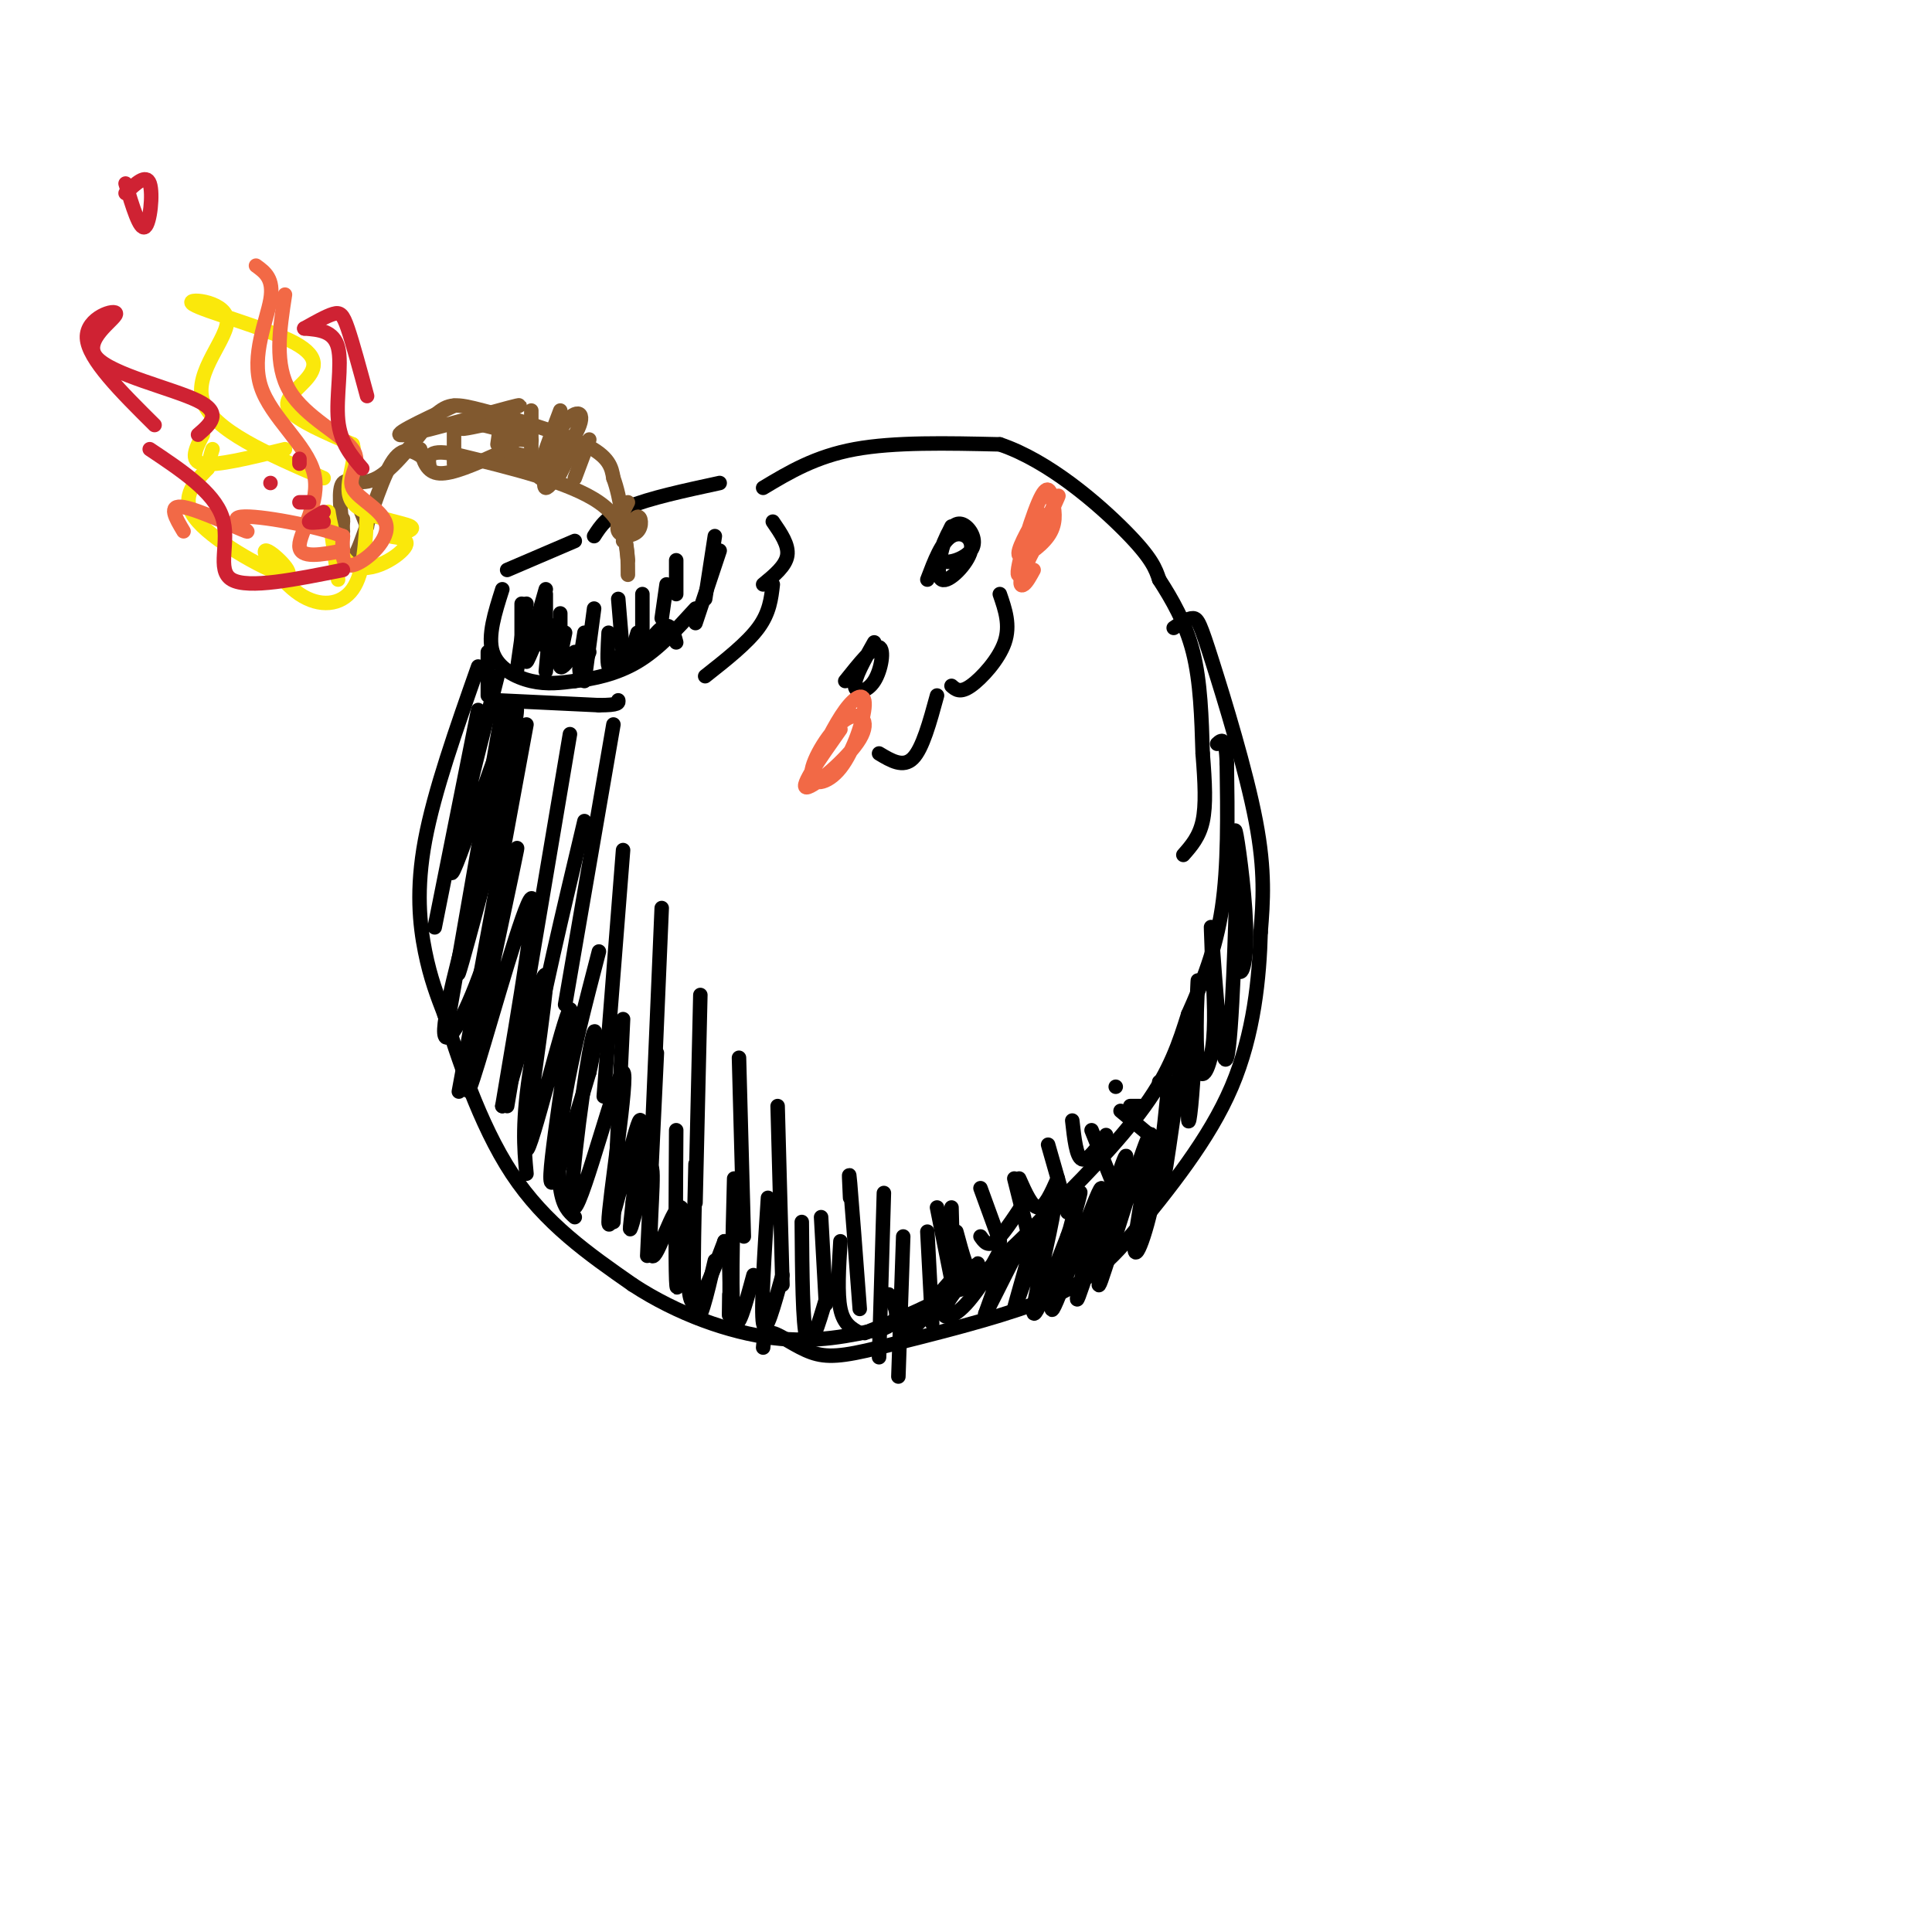 <svg viewBox='0 0 400 400' version='1.1' xmlns='http://www.w3.org/2000/svg' xmlns:xlink='http://www.w3.org/1999/xlink'><g fill='none' stroke='rgb(0,0,0)' stroke-width='3' stroke-linecap='round' stroke-linejoin='round'><path d='M99,138c-4.556,12.933 -9.111,25.867 -11,36c-1.889,10.133 -1.111,17.467 0,23c1.111,5.533 2.556,9.267 4,13'/><path d='M92,210c2.622,8.333 7.178,22.667 14,33c6.822,10.333 15.911,16.667 25,23'/><path d='M131,266c9.311,6.111 20.089,9.889 29,11c8.911,1.111 15.956,-0.444 23,-2'/><path d='M183,275c4.000,-1.500 2.500,-4.250 1,-7'/><path d='M104,122c-1.533,4.822 -3.067,9.644 -2,13c1.067,3.356 4.733,5.244 8,6c3.267,0.756 6.133,0.378 9,0'/><path d='M119,141c3.756,-0.400 8.644,-1.400 13,-4c4.356,-2.600 8.178,-6.800 12,-11'/><path d='M105,118c0.000,0.000 14.000,-6.000 14,-6'/><path d='M101,135c0.000,0.000 0.000,9.000 0,9'/><path d='M103,145c0.000,0.000 21.000,1.000 21,1'/><path d='M124,146c4.167,0.000 4.083,-0.500 4,-1'/><path d='M146,140c4.333,-3.417 8.667,-6.833 11,-10c2.333,-3.167 2.667,-6.083 3,-9'/><path d='M144,129c0.000,0.000 5.000,-15.000 5,-15'/><path d='M123,111c1.333,-2.083 2.667,-4.167 7,-6c4.333,-1.833 11.667,-3.417 19,-5'/><path d='M160,108c1.667,2.417 3.333,4.833 3,7c-0.333,2.167 -2.667,4.083 -5,6'/><path d='M148,111c0.000,0.000 -2.000,13.000 -2,13'/><path d='M158,101c5.417,-3.250 10.833,-6.500 19,-8c8.167,-1.500 19.083,-1.250 30,-1'/><path d='M207,92c10.133,3.400 20.467,12.400 26,18c5.533,5.600 6.267,7.800 7,10'/><path d='M240,120c2.556,3.956 5.444,8.844 7,15c1.556,6.156 1.778,13.578 2,21'/><path d='M249,156c0.489,6.067 0.711,10.733 0,14c-0.711,3.267 -2.356,5.133 -4,7'/><path d='M179,276c7.417,-3.000 14.833,-6.000 21,-10c6.167,-4.000 11.083,-9.000 16,-14'/><path d='M216,252c6.756,-6.444 15.644,-15.556 21,-23c5.356,-7.444 7.178,-13.222 9,-19'/><path d='M246,210c2.911,-6.511 5.689,-13.289 7,-22c1.311,-8.711 1.156,-19.356 1,-30'/><path d='M254,158c-0.167,-5.667 -1.083,-4.833 -2,-4'/><path d='M108,125c0.000,0.000 0.000,9.000 0,9'/><path d='M113,123c0.000,0.000 0.000,11.000 0,11'/><path d='M116,127c0.000,0.000 0.000,10.000 0,10'/><path d='M123,126c0.000,0.000 -2.000,15.000 -2,15'/><path d='M128,124c0.000,0.000 1.000,12.000 1,12'/><path d='M133,123c0.000,0.000 0.000,11.000 0,11'/><path d='M138,121c0.000,0.000 -1.000,7.000 -1,7'/><path d='M140,116c0.000,0.000 0.000,7.000 0,7'/></g>
<g fill='none' stroke='rgb(129,89,47)' stroke-width='3' stroke-linecap='round' stroke-linejoin='round'><path d='M130,119c0.000,-5.417 0.000,-10.833 -6,-15c-6.000,-4.167 -18.000,-7.083 -30,-10'/><path d='M94,94c-5.833,-1.167 -5.417,0.917 -5,3'/><path d='M88,95c-2.256,-1.577 -4.512,-3.155 -7,1c-2.488,4.155 -5.208,14.042 -7,18c-1.792,3.958 -2.655,1.988 -3,0c-0.345,-1.988 -0.173,-3.994 0,-6'/><path d='M71,108c0.000,-1.000 0.000,-0.500 0,0'/><path d='M71,110c-0.511,-4.400 -1.022,-8.800 0,-10c1.022,-1.200 3.578,0.800 7,-1c3.422,-1.800 7.711,-7.400 12,-13'/><path d='M90,86c2.940,-2.571 4.292,-2.500 10,-1c5.708,1.500 15.774,4.429 21,7c5.226,2.571 5.613,4.786 6,7'/><path d='M127,99c1.500,4.000 2.250,10.500 3,17'/><path d='M94,88c0.000,0.000 0.000,8.000 0,8'/><path d='M104,85c0.000,0.000 -1.000,7.000 -1,7'/><path d='M110,85c0.000,0.000 0.000,8.000 0,8'/><path d='M122,91c0.000,0.000 -3.000,8.000 -3,8'/><path d='M74,104c0.000,0.000 2.000,5.000 2,5'/></g>
<g fill='none' stroke='rgb(250,232,11)' stroke-width='3' stroke-linecap='round' stroke-linejoin='round'><path d='M76,106c-0.306,6.317 -0.613,12.633 -3,16c-2.387,3.367 -6.855,3.783 -11,1c-4.145,-2.783 -7.967,-8.767 -7,-9c0.967,-0.233 6.722,5.283 4,5c-2.722,-0.283 -13.921,-6.367 -18,-11c-4.079,-4.633 -1.040,-7.817 2,-11'/><path d='M43,97c0.500,-2.500 0.750,-3.250 1,-4'/><path d='M42,90c-1.417,2.750 -2.833,5.500 0,6c2.833,0.500 9.917,-1.250 17,-3'/><path d='M67,99c-11.508,-4.978 -23.016,-9.957 -25,-16c-1.984,-6.043 5.557,-13.151 5,-17c-0.557,-3.849 -9.210,-4.440 -7,-3c2.210,1.440 15.283,4.912 21,8c5.717,3.088 4.078,5.793 2,8c-2.078,2.207 -4.594,3.916 -3,6c1.594,2.084 7.297,4.542 13,7'/><path d='M73,92c1.194,3.530 -2.323,8.855 0,12c2.323,3.145 10.484,4.108 12,5c1.516,0.892 -3.613,1.711 -4,2c-0.387,0.289 3.968,0.046 3,2c-0.968,1.954 -7.261,6.103 -11,4c-3.739,-2.103 -4.926,-10.458 -5,-11c-0.074,-0.542 0.963,6.729 2,14'/></g>
<g fill='none' stroke='rgb(242,105,70)' stroke-width='3' stroke-linecap='round' stroke-linejoin='round'><path d='M71,114c-4.498,0.863 -8.995,1.726 -9,-1c-0.005,-2.726 4.483,-9.040 3,-15c-1.483,-5.960 -8.938,-11.566 -11,-18c-2.062,-6.434 1.268,-13.695 2,-18c0.732,-4.305 -1.134,-5.652 -3,-7'/><path d='M59,61c-1.121,7.291 -2.241,14.583 1,20c3.241,5.417 10.844,8.960 13,12c2.156,3.040 -1.133,5.578 0,8c1.133,2.422 6.690,4.729 7,8c0.310,3.271 -4.626,7.506 -7,8c-2.374,0.494 -2.187,-2.753 -2,-6'/><path d='M71,111c-5.333,-2.112 -17.667,-4.391 -21,-4c-3.333,0.391 2.333,3.451 1,3c-1.333,-0.451 -9.667,-4.415 -13,-5c-3.333,-0.585 -1.667,2.207 0,5'/></g>
<g fill='none' stroke='rgb(207,34,51)' stroke-width='3' stroke-linecap='round' stroke-linejoin='round'><path d='M71,118c-9.822,1.978 -19.644,3.956 -23,2c-3.356,-1.956 -0.244,-7.844 -2,-13c-1.756,-5.156 -8.378,-9.578 -15,-14'/><path d='M32,88c-6.885,-6.829 -13.770,-13.659 -14,-18c-0.230,-4.341 6.196,-6.195 6,-5c-0.196,1.195 -7.014,5.437 -4,9c3.014,3.563 15.861,6.447 21,9c5.139,2.553 2.569,4.777 0,7'/><path d='M62,95c0.000,0.000 0.000,1.000 0,1'/><path d='M56,100c0.000,0.000 0.000,0.000 0,0'/><path d='M62,104c0.000,0.000 2.000,0.000 2,0'/><path d='M67,106c-1.500,0.833 -3.000,1.667 -3,2c0.000,0.333 1.500,0.167 3,0'/><path d='M75,97c-2.267,-2.644 -4.533,-5.289 -5,-10c-0.467,-4.711 0.867,-11.489 0,-15c-0.867,-3.511 -3.933,-3.756 -7,-4'/><path d='M63,68c2.289,-1.289 4.578,-2.578 6,-3c1.422,-0.422 1.978,0.022 3,3c1.022,2.978 2.511,8.489 4,14'/><path d='M26,38c1.467,4.844 2.933,9.689 4,9c1.067,-0.689 1.733,-6.911 1,-9c-0.733,-2.089 -2.867,-0.044 -5,2'/></g>
<g fill='none' stroke='rgb(129,89,47)' stroke-width='3' stroke-linecap='round' stroke-linejoin='round'><path d='M94,84c-7.143,3.333 -14.286,6.667 -10,6c4.286,-0.667 20.000,-5.333 23,-6c3.000,-0.667 -6.714,2.667 -10,4c-3.286,1.333 -0.143,0.667 3,0'/><path d='M100,88c3.096,0.724 9.335,2.534 10,3c0.665,0.466 -4.244,-0.411 -6,0c-1.756,0.411 -0.357,2.111 3,3c3.357,0.889 8.674,0.968 10,1c1.326,0.032 -1.337,0.016 -4,0'/><path d='M106,93c-1.000,1.333 -2.000,2.667 -1,3c1.000,0.333 4.000,-0.333 7,-1'/><path d='M116,85c-2.679,7.074 -5.359,14.148 -4,14c1.359,-0.148 6.756,-7.518 8,-11c1.244,-3.482 -1.667,-3.078 -4,1c-2.333,4.078 -4.090,11.829 -3,12c1.090,0.171 5.026,-7.237 6,-9c0.974,-1.763 -1.013,2.118 -3,6'/><path d='M130,104c-1.280,2.417 -2.560,4.833 -2,6c0.560,1.167 2.958,1.083 4,0c1.042,-1.083 0.726,-3.167 0,-3c-0.726,0.167 -1.863,2.583 -3,5'/><path d='M103,94c-4.667,2.083 -9.333,4.167 -12,4c-2.667,-0.167 -3.333,-2.583 -4,-5'/></g>
<g fill='none' stroke='rgb(0,0,0)' stroke-width='3' stroke-linecap='round' stroke-linejoin='round'><path d='M109,125c0.000,0.000 -2.000,14.000 -2,14'/><path d='M113,122c-2.133,7.444 -4.267,14.889 -4,15c0.267,0.111 2.933,-7.111 4,-8c1.067,-0.889 0.533,4.556 0,10'/><path d='M117,131c-0.667,3.167 -1.333,6.333 -1,7c0.333,0.667 1.667,-1.167 3,-3'/><path d='M121,131c-0.583,3.667 -1.167,7.333 -1,8c0.167,0.667 1.083,-1.667 2,-4'/><path d='M126,131c-0.167,3.083 -0.333,6.167 0,7c0.333,0.833 1.167,-0.583 2,-2'/><path d='M132,131c-1.022,3.378 -2.044,6.756 -1,6c1.044,-0.756 4.156,-5.644 6,-7c1.844,-1.356 2.422,0.822 3,3'/><path d='M99,147c0.000,0.000 -9.000,45.000 -9,45'/><path d='M104,147c0.000,0.000 -11.000,63.000 -11,63'/><path d='M109,150c0.000,0.000 -14.000,76.000 -14,76'/><path d='M118,152c0.000,0.000 -13.000,77.000 -13,77'/><path d='M121,170c-4.500,18.917 -9.000,37.833 -11,50c-2.000,12.167 -1.500,17.583 -1,23'/><path d='M124,197c-2.778,10.689 -5.556,21.378 -7,30c-1.444,8.622 -1.556,15.178 -1,19c0.556,3.822 1.778,4.911 3,6'/><path d='M129,211c0.000,0.000 -2.000,42.000 -2,42'/><path d='M136,218c0.000,0.000 -2.000,42.000 -2,42'/><path d='M140,234c-0.083,13.417 -0.167,26.833 0,31c0.167,4.167 0.583,-0.917 1,-6'/><path d='M144,241c-0.333,13.833 -0.667,27.667 0,31c0.667,3.333 2.333,-3.833 4,-11'/><path d='M152,244c-0.333,12.833 -0.667,25.667 0,29c0.667,3.333 2.333,-2.833 4,-9'/><path d='M159,248c-0.750,11.667 -1.500,23.333 -1,26c0.500,2.667 2.250,-3.667 4,-10'/><path d='M166,253c0.083,10.667 0.167,21.333 1,24c0.833,2.667 2.417,-2.667 4,-8'/><path d='M174,257c-0.333,5.417 -0.667,10.833 0,14c0.667,3.167 2.333,4.083 4,5'/><path d='M243,130c1.500,-1.018 3.000,-2.036 4,-2c1.000,0.036 1.500,1.125 4,9c2.500,7.875 7.000,22.536 9,33c2.000,10.464 1.500,16.732 1,23'/><path d='M261,193c-0.244,9.311 -1.356,21.089 -6,32c-4.644,10.911 -12.822,20.956 -21,31'/><path d='M234,256c-6.289,7.533 -11.511,10.867 -20,14c-8.489,3.133 -20.244,6.067 -32,9'/><path d='M182,279c-7.667,1.893 -10.833,2.125 -14,1c-3.167,-1.125 -6.333,-3.607 -8,-4c-1.667,-0.393 -1.833,1.304 -2,3'/><path d='M197,265c-6.121,6.984 -12.242,13.968 -10,12c2.242,-1.968 12.847,-12.889 15,-15c2.153,-2.111 -4.144,4.589 -6,8c-1.856,3.411 0.731,3.534 4,0c3.269,-3.534 7.220,-10.724 8,-11c0.780,-0.276 -1.610,6.362 -4,13'/><path d='M204,272c2.042,-3.541 9.147,-18.894 10,-18c0.853,0.894 -4.544,18.033 -4,17c0.544,-1.033 7.031,-20.240 8,-21c0.969,-0.760 -3.580,16.926 -4,21c-0.420,4.074 3.290,-5.463 7,-15'/><path d='M221,256c2.034,-5.780 3.620,-12.732 2,-7c-1.620,5.732 -6.445,24.146 -5,22c1.445,-2.146 9.161,-24.854 10,-25c0.839,-0.146 -5.197,22.268 -5,23c0.197,0.732 6.628,-20.220 9,-27c2.372,-6.780 0.686,0.610 -1,8'/><path d='M231,250c-1.504,6.826 -4.763,19.891 -3,15c1.763,-4.891 8.547,-27.739 10,-30c1.453,-2.261 -2.425,16.064 -3,22c-0.575,5.936 2.153,-0.517 4,-10c1.847,-9.483 2.813,-21.995 3,-23c0.187,-1.005 -0.407,9.498 -1,20'/><path d='M241,244c0.989,-5.156 3.961,-28.045 5,-32c1.039,-3.955 0.146,11.025 0,17c-0.146,5.975 0.455,2.946 1,-5c0.545,-7.946 1.033,-20.810 1,-21c-0.033,-0.190 -0.586,12.295 0,17c0.586,4.705 2.310,1.630 3,-3c0.690,-4.630 0.345,-10.815 0,-17'/><path d='M251,200c-0.147,-5.868 -0.513,-12.037 0,-5c0.513,7.037 1.906,27.278 3,24c1.094,-3.278 1.890,-30.077 2,-36c0.110,-5.923 -0.465,9.031 0,15c0.465,5.969 1.971,2.953 2,-4c0.029,-6.953 -1.420,-17.844 -2,-21c-0.580,-3.156 -0.290,1.422 0,6'/><path d='M256,179c-0.167,2.167 -0.583,4.583 -1,7'/><path d='M103,140c-5.727,22.600 -11.455,45.199 -9,40c2.455,-5.199 13.091,-38.198 13,-33c-0.091,5.198 -10.909,48.592 -12,54c-1.091,5.408 7.545,-27.169 10,-37c2.455,-9.831 -1.273,3.085 -5,16'/><path d='M100,180c-2.926,10.203 -7.741,27.710 -8,33c-0.259,5.290 4.039,-1.637 8,-13c3.961,-11.363 7.586,-27.164 7,-24c-0.586,3.164 -5.384,25.291 -8,38c-2.616,12.709 -3.050,15.998 0,6c3.050,-9.998 9.586,-33.285 11,-34c1.414,-0.715 -2.293,21.143 -6,43'/><path d='M104,229c1.523,-2.282 8.331,-29.487 9,-27c0.669,2.487 -4.800,34.667 -4,36c0.800,1.333 7.869,-28.179 9,-29c1.131,-0.821 -3.677,27.051 -4,34c-0.323,6.949 3.838,-7.026 8,-21'/><path d='M122,222c1.602,-6.714 1.608,-12.997 0,-4c-1.608,8.997 -4.832,33.276 -3,32c1.832,-1.276 8.718,-28.105 10,-28c1.282,0.105 -3.039,27.144 -3,31c0.039,3.856 4.440,-15.470 6,-20c1.560,-4.530 0.280,5.735 -1,16'/><path d='M131,249c-0.423,4.409 -0.980,7.433 0,4c0.980,-3.433 3.497,-13.323 4,-11c0.503,2.323 -1.010,16.860 0,18c1.010,1.140 4.541,-11.116 6,-10c1.459,1.116 0.845,15.605 2,19c1.155,3.395 4.077,-4.302 7,-12'/><path d='M150,257c1.311,1.378 1.089,10.822 1,14c-0.089,3.178 -0.044,0.089 0,-3'/><path d='M127,150c0.000,0.000 -10.000,58.000 -10,58'/><path d='M129,176c0.000,0.000 -4.000,51.000 -4,51'/><path d='M137,188c0.000,0.000 -2.000,47.000 -2,47'/><path d='M145,206c0.000,0.000 -1.000,43.000 -1,43'/><path d='M153,219c0.000,0.000 1.000,37.000 1,37'/><path d='M161,229c0.000,0.000 1.000,37.000 1,37'/><path d='M170,252c0.000,0.000 1.000,18.000 1,18'/><path d='M176,248c-0.167,-3.417 -0.333,-6.833 0,-3c0.333,3.833 1.167,14.917 2,26'/><path d='M183,247c0.000,0.000 -1.000,34.000 -1,34'/><path d='M187,256c0.000,0.000 -1.000,29.000 -1,29'/><path d='M192,255c0.000,0.000 1.000,19.000 1,19'/><path d='M197,250c0.167,6.833 0.333,13.667 1,16c0.667,2.333 1.833,0.167 3,-2'/><path d='M203,246c0.000,0.000 4.000,11.000 4,11'/><path d='M210,244c0.000,0.000 3.000,12.000 3,12'/><path d='M217,237c0.000,0.000 4.000,14.000 4,14'/><path d='M226,234c0.000,0.000 4.000,10.000 4,10'/><path d='M232,230c0.000,0.000 6.000,5.000 6,5'/><path d='M212,249c-2.250,3.417 -4.500,6.833 -6,8c-1.500,1.167 -2.250,0.083 -3,-1'/><path d='M194,250c0.000,0.000 3.000,15.000 3,15'/><path d='M198,255c1.250,4.667 2.500,9.333 4,10c1.500,0.667 3.250,-2.667 5,-6'/><path d='M211,244c1.333,3.000 2.667,6.000 4,6c1.333,0.000 2.667,-3.000 4,-6'/><path d='M222,232c0.417,3.750 0.833,7.500 2,8c1.167,0.500 3.083,-2.250 5,-5'/><path d='M231,225c0.000,0.000 0.000,0.000 0,0'/><path d='M234,229c0.000,0.000 2.000,0.000 2,0'/><path d='M240,224c0.000,0.000 3.000,5.000 3,5'/><path d='M182,156c2.500,1.500 5.000,3.000 7,1c2.000,-2.000 3.500,-7.500 5,-13'/><path d='M197,142c0.889,0.778 1.778,1.556 4,0c2.222,-1.556 5.778,-5.444 7,-9c1.222,-3.556 0.111,-6.778 -1,-10'/><path d='M181,133c-2.071,3.667 -4.143,7.333 -4,9c0.143,1.667 2.500,1.333 4,-1c1.500,-2.333 2.143,-6.667 1,-7c-1.143,-0.333 -4.071,3.333 -7,7'/><path d='M197,109c-1.529,3.039 -3.057,6.079 -2,7c1.057,0.921 4.701,-0.276 6,-2c1.299,-1.724 0.253,-3.975 -1,-5c-1.253,-1.025 -2.711,-0.824 -4,2c-1.289,2.824 -2.407,8.273 -1,9c1.407,0.727 5.340,-3.266 6,-6c0.660,-2.734 -1.954,-4.210 -4,-3c-2.046,1.210 -3.523,5.105 -5,9'/></g>
<g fill='none' stroke='rgb(242,105,70)' stroke-width='3' stroke-linecap='round' stroke-linejoin='round'><path d='M174,151c-4.229,5.999 -8.457,11.997 -7,12c1.457,0.003 8.601,-5.990 11,-10c2.399,-4.010 0.055,-6.036 -3,-4c-3.055,2.036 -6.821,8.134 -7,11c-0.179,2.866 3.230,2.500 6,-1c2.770,-3.500 4.899,-10.135 5,-13c0.101,-2.865 -1.828,-1.962 -4,1c-2.172,2.962 -4.586,7.981 -7,13'/><path d='M168,160c-1.000,1.833 0.000,-0.083 1,-2'/><path d='M215,106c-2.329,4.088 -4.659,8.176 -4,9c0.659,0.824 4.306,-1.616 6,-4c1.694,-2.384 1.435,-4.714 1,-7c-0.435,-2.286 -1.044,-4.530 -3,0c-1.956,4.530 -5.257,15.835 -4,15c1.257,-0.835 7.074,-13.810 8,-16c0.926,-2.190 -3.037,6.405 -7,15'/><path d='M212,118c-1.178,3.133 -0.622,3.467 0,3c0.622,-0.467 1.311,-1.733 2,-3'/></g>
</svg>